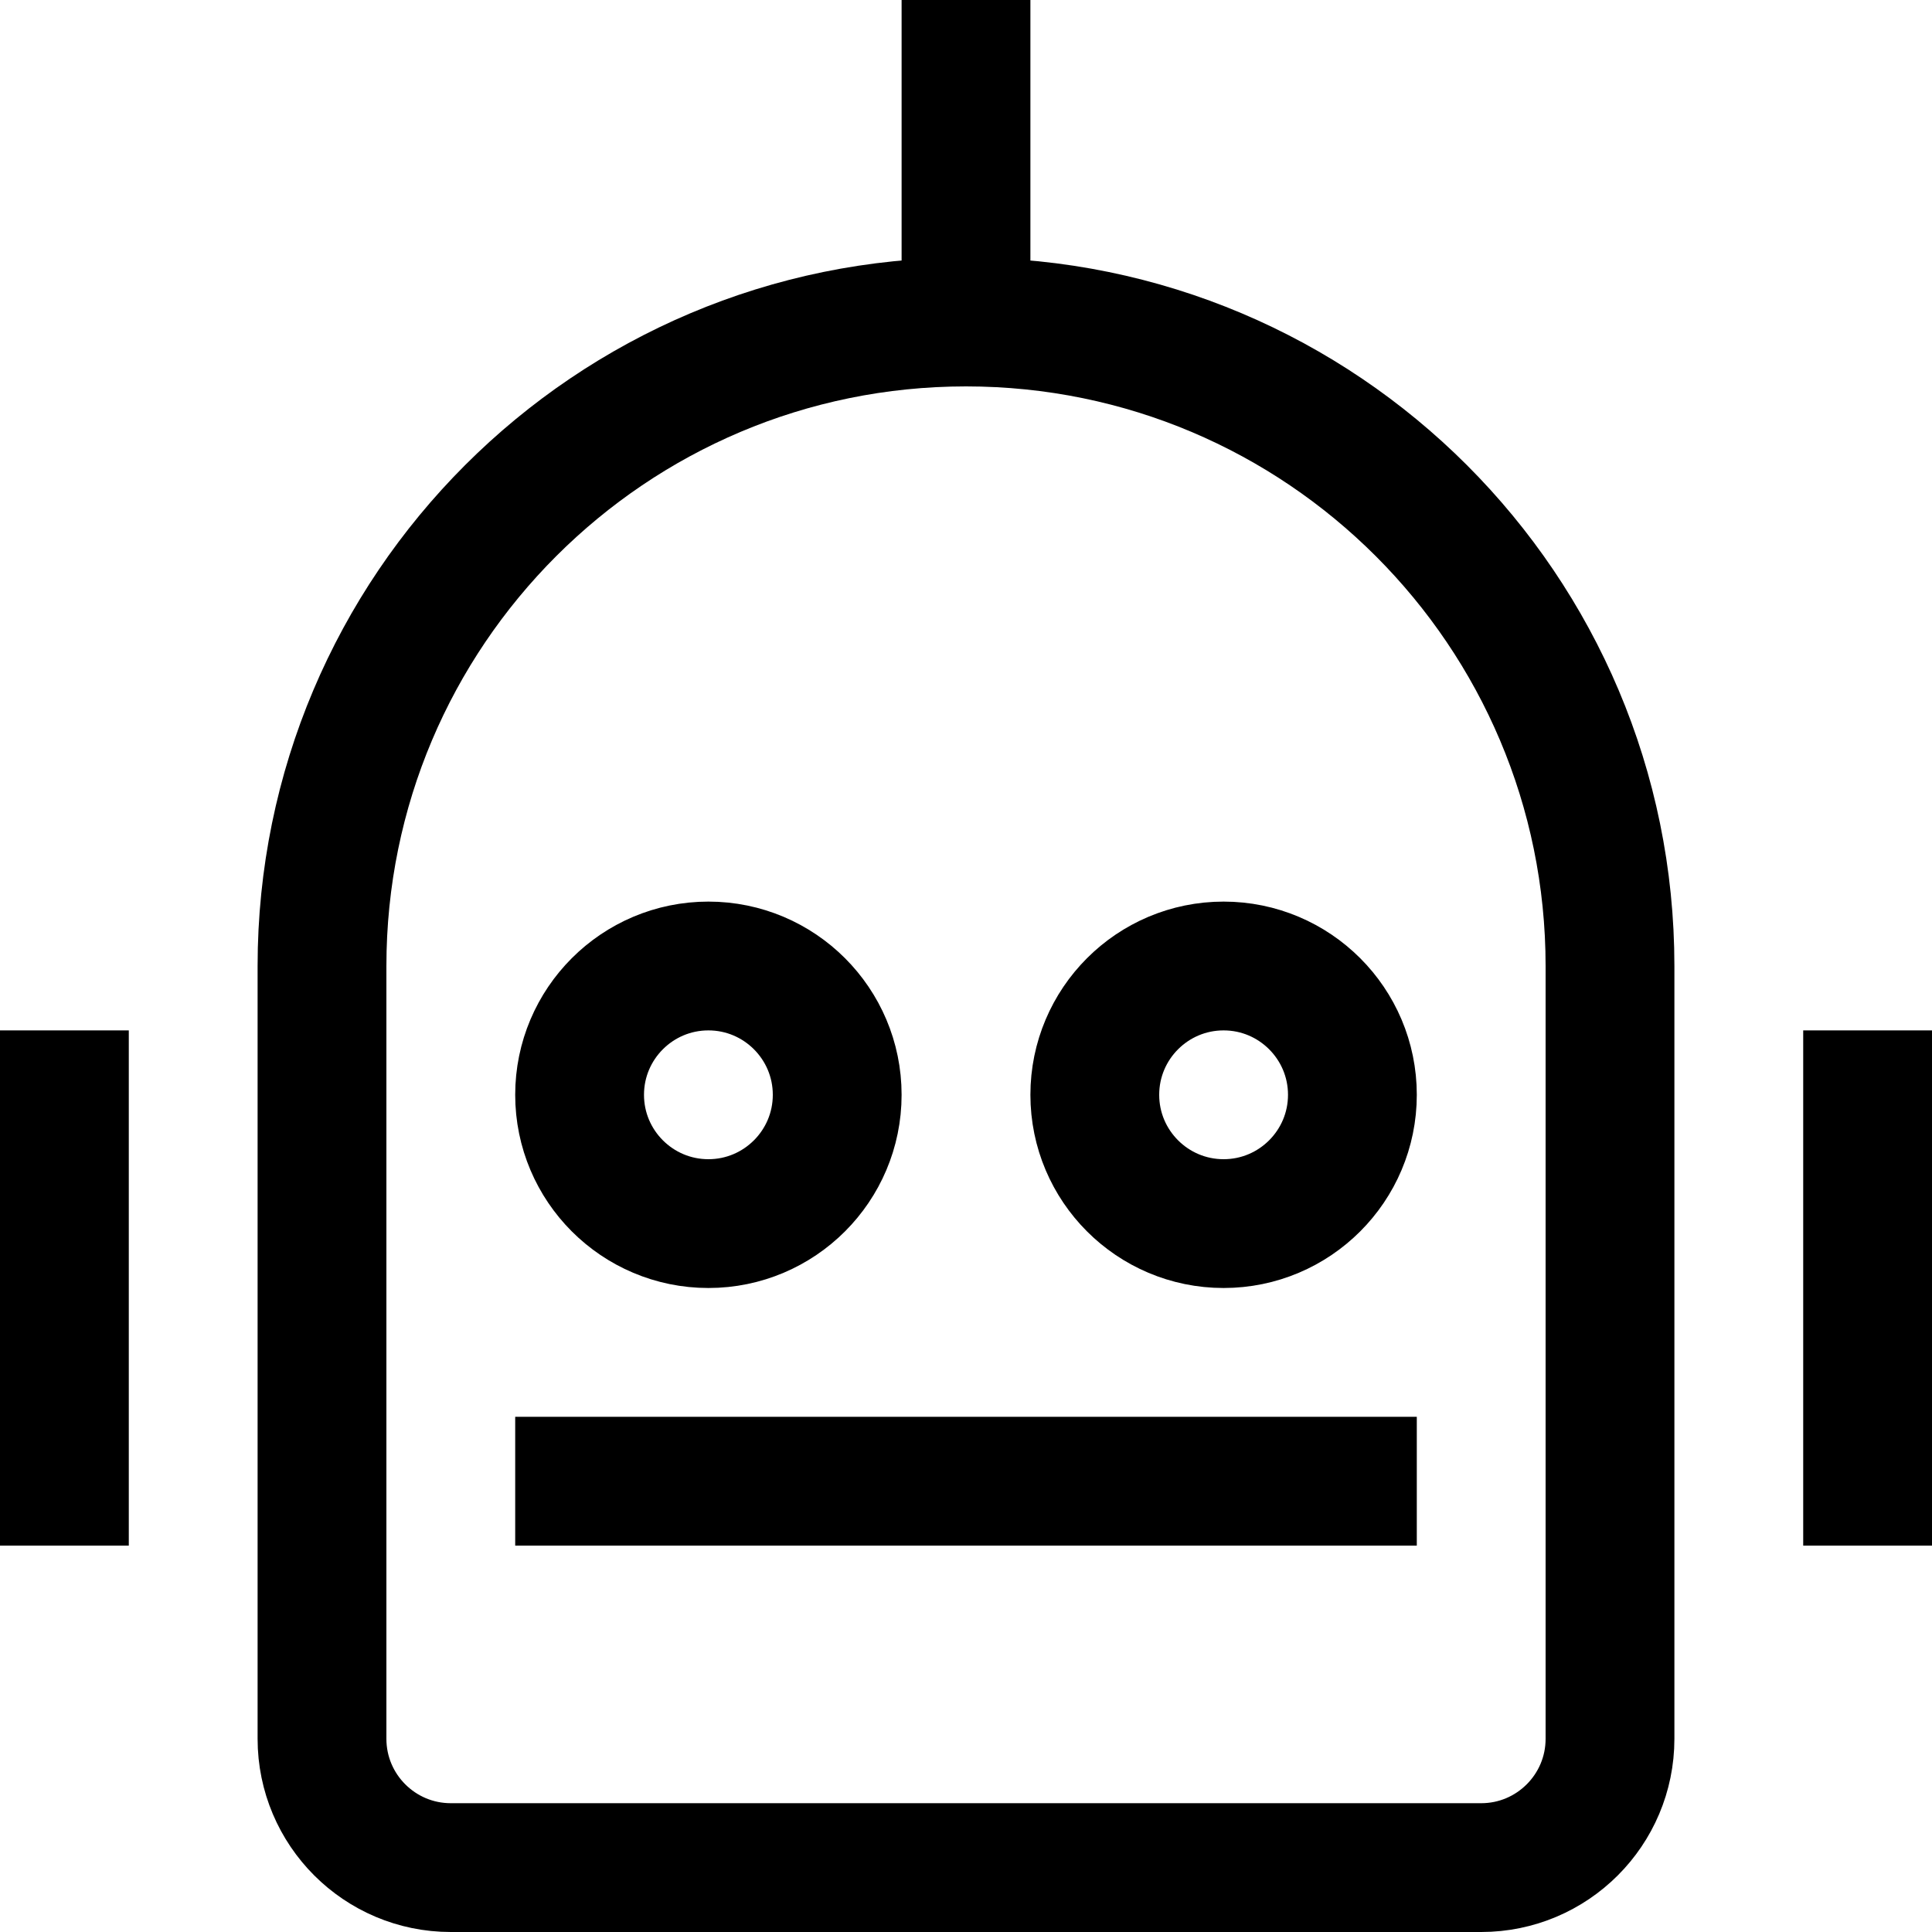 <?xml version="1.0" encoding="utf-8"?>
<svg width="800px" height="800px" viewBox="0 0 15 15" fill="none" xmlns="http://www.w3.org/2000/svg">
<path d="M7.5 2.5C10.261 2.5 12.5 4.739 12.5 7.5V13.5C12.5 14.052 12.052 14.5 11.5 14.5H3.5C2.948 14.5 2.5 14.052 2.5 13.5V7.5C2.5 4.739 4.739 2.5 7.5 2.5ZM7.5 2.5V0M4 11.5H11M0.5 8V12M14.5 8V12M5.5 9.5C4.948 9.5 4.5 9.052 4.5 8.5C4.5 7.948 4.948 7.5 5.5 7.5C6.052 7.5 6.5 7.948 6.5 8.5C6.5 9.052 6.052 9.5 5.5 9.5ZM9.5 9.5C8.948 9.5 8.5 9.052 8.5 8.5C8.5 7.948 8.948 7.5 9.5 7.5C10.052 7.5 10.5 7.948 10.5 8.5C10.5 9.052 10.052 9.5 9.5 9.5Z" stroke="#000000"/>
</svg>